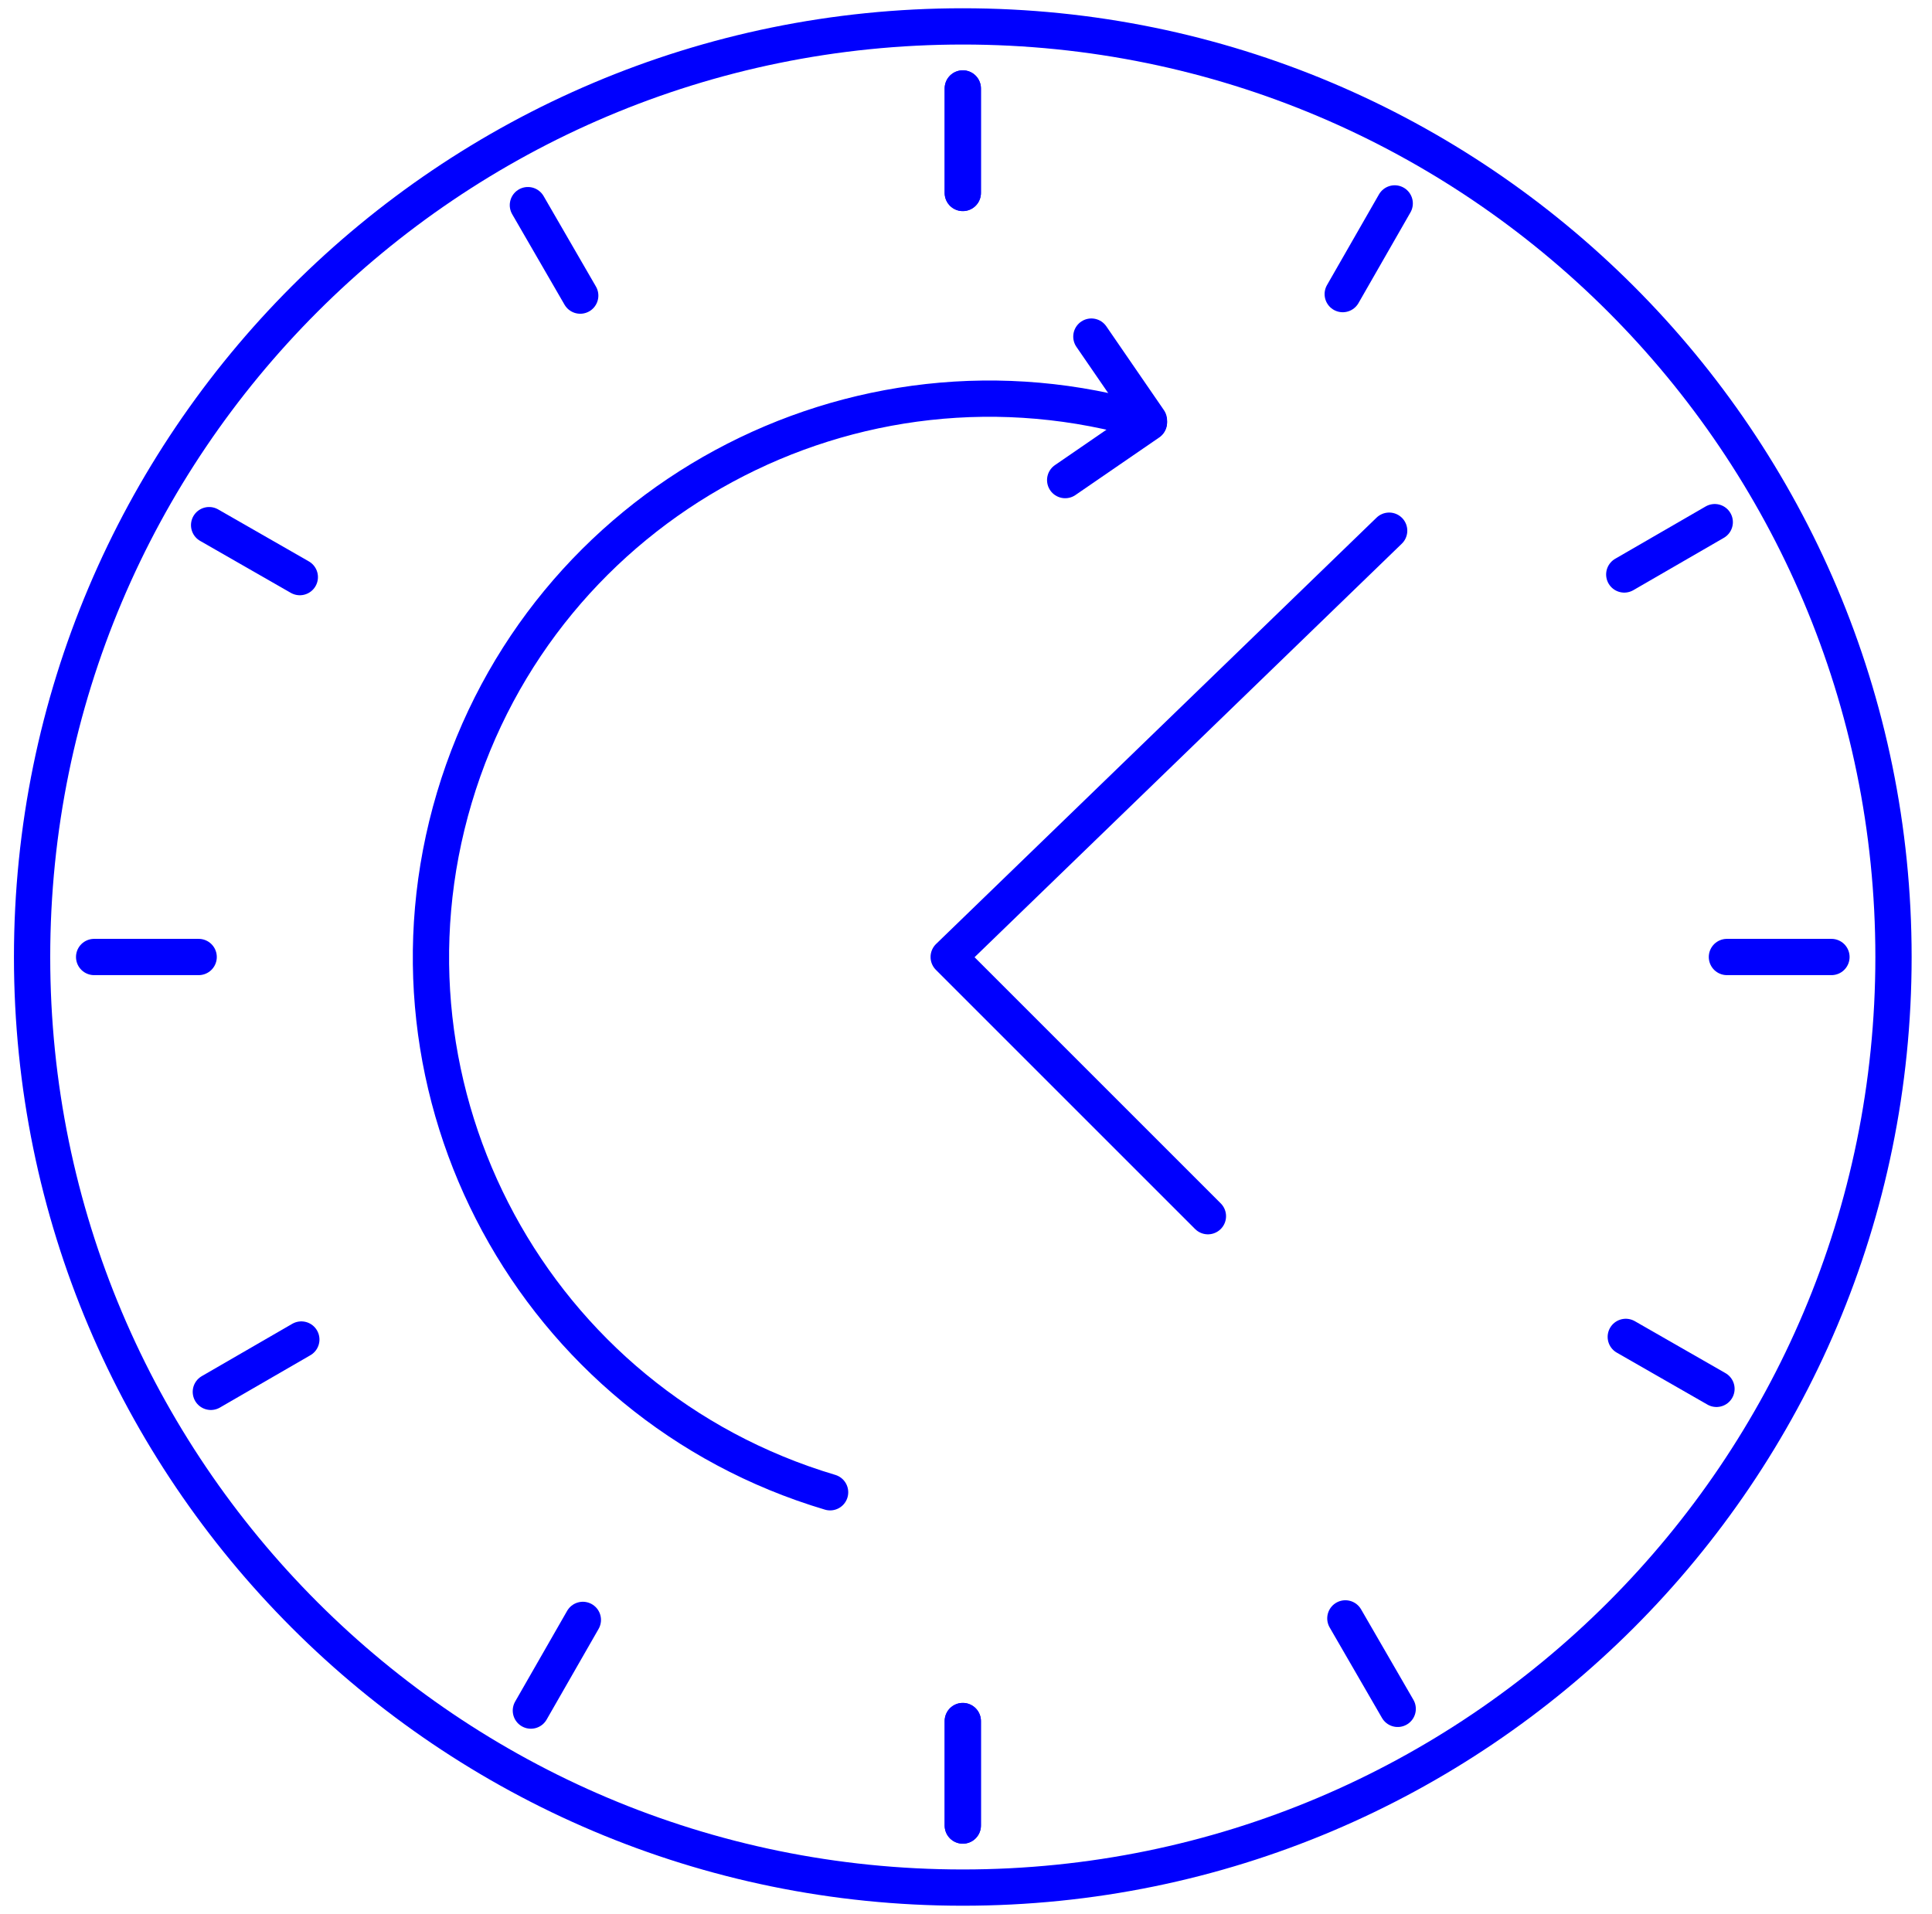 <?xml version="1.0" encoding="UTF-8"?>
<svg xmlns="http://www.w3.org/2000/svg" viewBox="382.629 384.296 567.995 562.656" id="svg2" version="1.1" style="max-height: 500px" width="567.995" height="562.656">
  <defs id="defs6">
    <clipPath id="clipPath16">
      <path id="path14" d="M 0,1000 H 1000 V 0 H 0 Z"></path>
    </clipPath>
  </defs>
  <g transform="matrix(1.333,0,0,-1.333,0,1333.333)" id="g8">
    <g id="g10">
      <g clip-path="url(#clipPath16)" id="g12">
        <g transform="translate(704.655,500.865)" id="g18">
          <path id="path20" style="fill:none;stroke:#0000fe;stroke-width:8;stroke-linecap:round;stroke-linejoin:round;stroke-miterlimit:10;stroke-dasharray:none;stroke-opacity:1" d="m 0,0 c 0,-113.366 -91.901,-205.267 -205.267,-205.267 -113.367,0 -205.268,91.901 -205.268,205.267 0,113.366 91.901,205.267 205.268,205.267 C -91.901,205.267 0,113.366 0,0 Z"></path>
        </g>
        <g transform="translate(470.122,382.797)" id="g22">
          <path id="path24" style="fill:none;stroke:#0000fe;stroke-width:8;stroke-linecap:round;stroke-linejoin:round;stroke-miterlimit:10;stroke-dasharray:none;stroke-opacity:1" d="M 0,0 C -65.189,19.418 -102.294,88.006 -82.876,153.195 -63.458,218.384 5.13,255.488 70.319,236.07"></path>
        </g>
        <g transform="translate(593.423,594.899)" id="g26">
          <path id="path28" style="fill:none;stroke:#0000fe;stroke-width:8;stroke-linecap:round;stroke-linejoin:round;stroke-miterlimit:10;stroke-dasharray:none;stroke-opacity:1" d="m 0,0 -97.145,-94.035 57.171,-57.171"></path>
        </g>
        <g transform="translate(540.441,619.237)" id="g30">
          <path id="path32" style="fill:none;stroke:#0000fe;stroke-width:8;stroke-linecap:round;stroke-linejoin:round;stroke-miterlimit:10;stroke-dasharray:none;stroke-opacity:1" d="M 0,0 -12.695,18.473"></path>
        </g>
        <g transform="translate(540.441,618.755)" id="g34">
          <path id="path36" style="fill:none;stroke:#0000fe;stroke-width:8;stroke-linecap:round;stroke-linejoin:round;stroke-miterlimit:10;stroke-dasharray:none;stroke-opacity:1" d="M 0,0 -18.473,-12.695"></path>
        </g>
        <g transform="translate(307.805,500.865)" id="g38">
          <path id="path40" style="fill:none;stroke:#0000fe;stroke-width:8;stroke-linecap:round;stroke-linejoin:round;stroke-miterlimit:10;stroke-dasharray:none;stroke-opacity:1" d="M 0,0 H 23.053"></path>
        </g>
        <g transform="translate(667.917,500.865)" id="g42">
          <path id="path44" style="fill:none;stroke:#0000fe;stroke-width:8;stroke-linecap:round;stroke-linejoin:round;stroke-miterlimit:10;stroke-dasharray:none;stroke-opacity:1" d="M 0,0 H 23.054"></path>
        </g>
        <g transform="translate(499.388,692.447)" id="g46">
          <path id="path48" style="fill:none;stroke:#0000fe;stroke-width:8;stroke-linecap:round;stroke-linejoin:round;stroke-miterlimit:10;stroke-dasharray:none;stroke-opacity:1" d="M 0,0 V -23.053"></path>
        </g>
        <g transform="translate(499.388,332.335)" id="g50">
          <path id="path52" style="fill:none;stroke:#0000fe;stroke-width:8;stroke-linecap:round;stroke-linejoin:round;stroke-miterlimit:10;stroke-dasharray:none;stroke-opacity:1" d="M 0,0 V -23.053"></path>
        </g>
        <g transform="translate(499.388,692.447)" id="g54">
          <path id="path56" style="fill:none;stroke:#0000fe;stroke-width:8;stroke-linecap:round;stroke-linejoin:round;stroke-miterlimit:10;stroke-dasharray:none;stroke-opacity:1" d="M 0,0 V -23.053"></path>
        </g>
        <g transform="translate(499.388,332.335)" id="g58">
          <path id="path60" style="fill:none;stroke:#0000fe;stroke-width:8;stroke-linecap:round;stroke-linejoin:round;stroke-miterlimit:10;stroke-dasharray:none;stroke-opacity:1" d="M 0,0 V -23.053"></path>
        </g>
        <g transform="translate(594.646,667.087)" id="g62">
          <path id="path64" style="fill:none;stroke:#0000fe;stroke-width:8;stroke-linecap:round;stroke-linejoin:round;stroke-miterlimit:10;stroke-dasharray:none;stroke-opacity:1" d="M 0,0 -11.463,-20.002"></path>
        </g>
        <g transform="translate(415.592,354.644)" id="g66">
          <path id="path68" style="fill:none;stroke:#0000fe;stroke-width:8;stroke-linecap:round;stroke-linejoin:round;stroke-miterlimit:10;stroke-dasharray:none;stroke-opacity:1" d="M 0,0 -11.463,-20.002"></path>
        </g>
        <g transform="translate(665.231,596.782)" id="g70">
          <path id="path72" style="fill:none;stroke:#0000fe;stroke-width:8;stroke-linecap:round;stroke-linejoin:round;stroke-miterlimit:10;stroke-dasharray:none;stroke-opacity:1" d="M 0,0 -19.956,-11.542"></path>
        </g>
        <g transform="translate(353.501,416.489)" id="g74">
          <path id="path76" style="fill:none;stroke:#0000fe;stroke-width:8;stroke-linecap:round;stroke-linejoin:round;stroke-miterlimit:10;stroke-dasharray:none;stroke-opacity:1" d="M 0,0 -19.956,-11.542"></path>
        </g>
        <g transform="translate(333.165,596.122)" id="g78">
          <path id="path80" style="fill:none;stroke:#0000fe;stroke-width:8;stroke-linecap:round;stroke-linejoin:round;stroke-miterlimit:10;stroke-dasharray:none;stroke-opacity:1" d="M 0,0 20.002,-11.463"></path>
        </g>
        <g transform="translate(645.609,417.069)" id="g82">
          <path id="path84" style="fill:none;stroke:#0000fe;stroke-width:8;stroke-linecap:round;stroke-linejoin:round;stroke-miterlimit:10;stroke-dasharray:none;stroke-opacity:1" d="M 0,0 20.002,-11.463"></path>
        </g>
        <g transform="translate(403.471,666.707)" id="g86">
          <path id="path88" style="fill:none;stroke:#0000fe;stroke-width:8;stroke-linecap:round;stroke-linejoin:round;stroke-miterlimit:10;stroke-dasharray:none;stroke-opacity:1" d="M 0,0 11.542,-19.956"></path>
        </g>
        <g transform="translate(583.763,354.978)" id="g90">
          <path id="path92" style="fill:none;stroke:#0000fe;stroke-width:8;stroke-linecap:round;stroke-linejoin:round;stroke-miterlimit:10;stroke-dasharray:none;stroke-opacity:1" d="M 0,0 11.542,-19.956"></path>
        </g>
      </g>
    </g>
  </g>
</svg>
